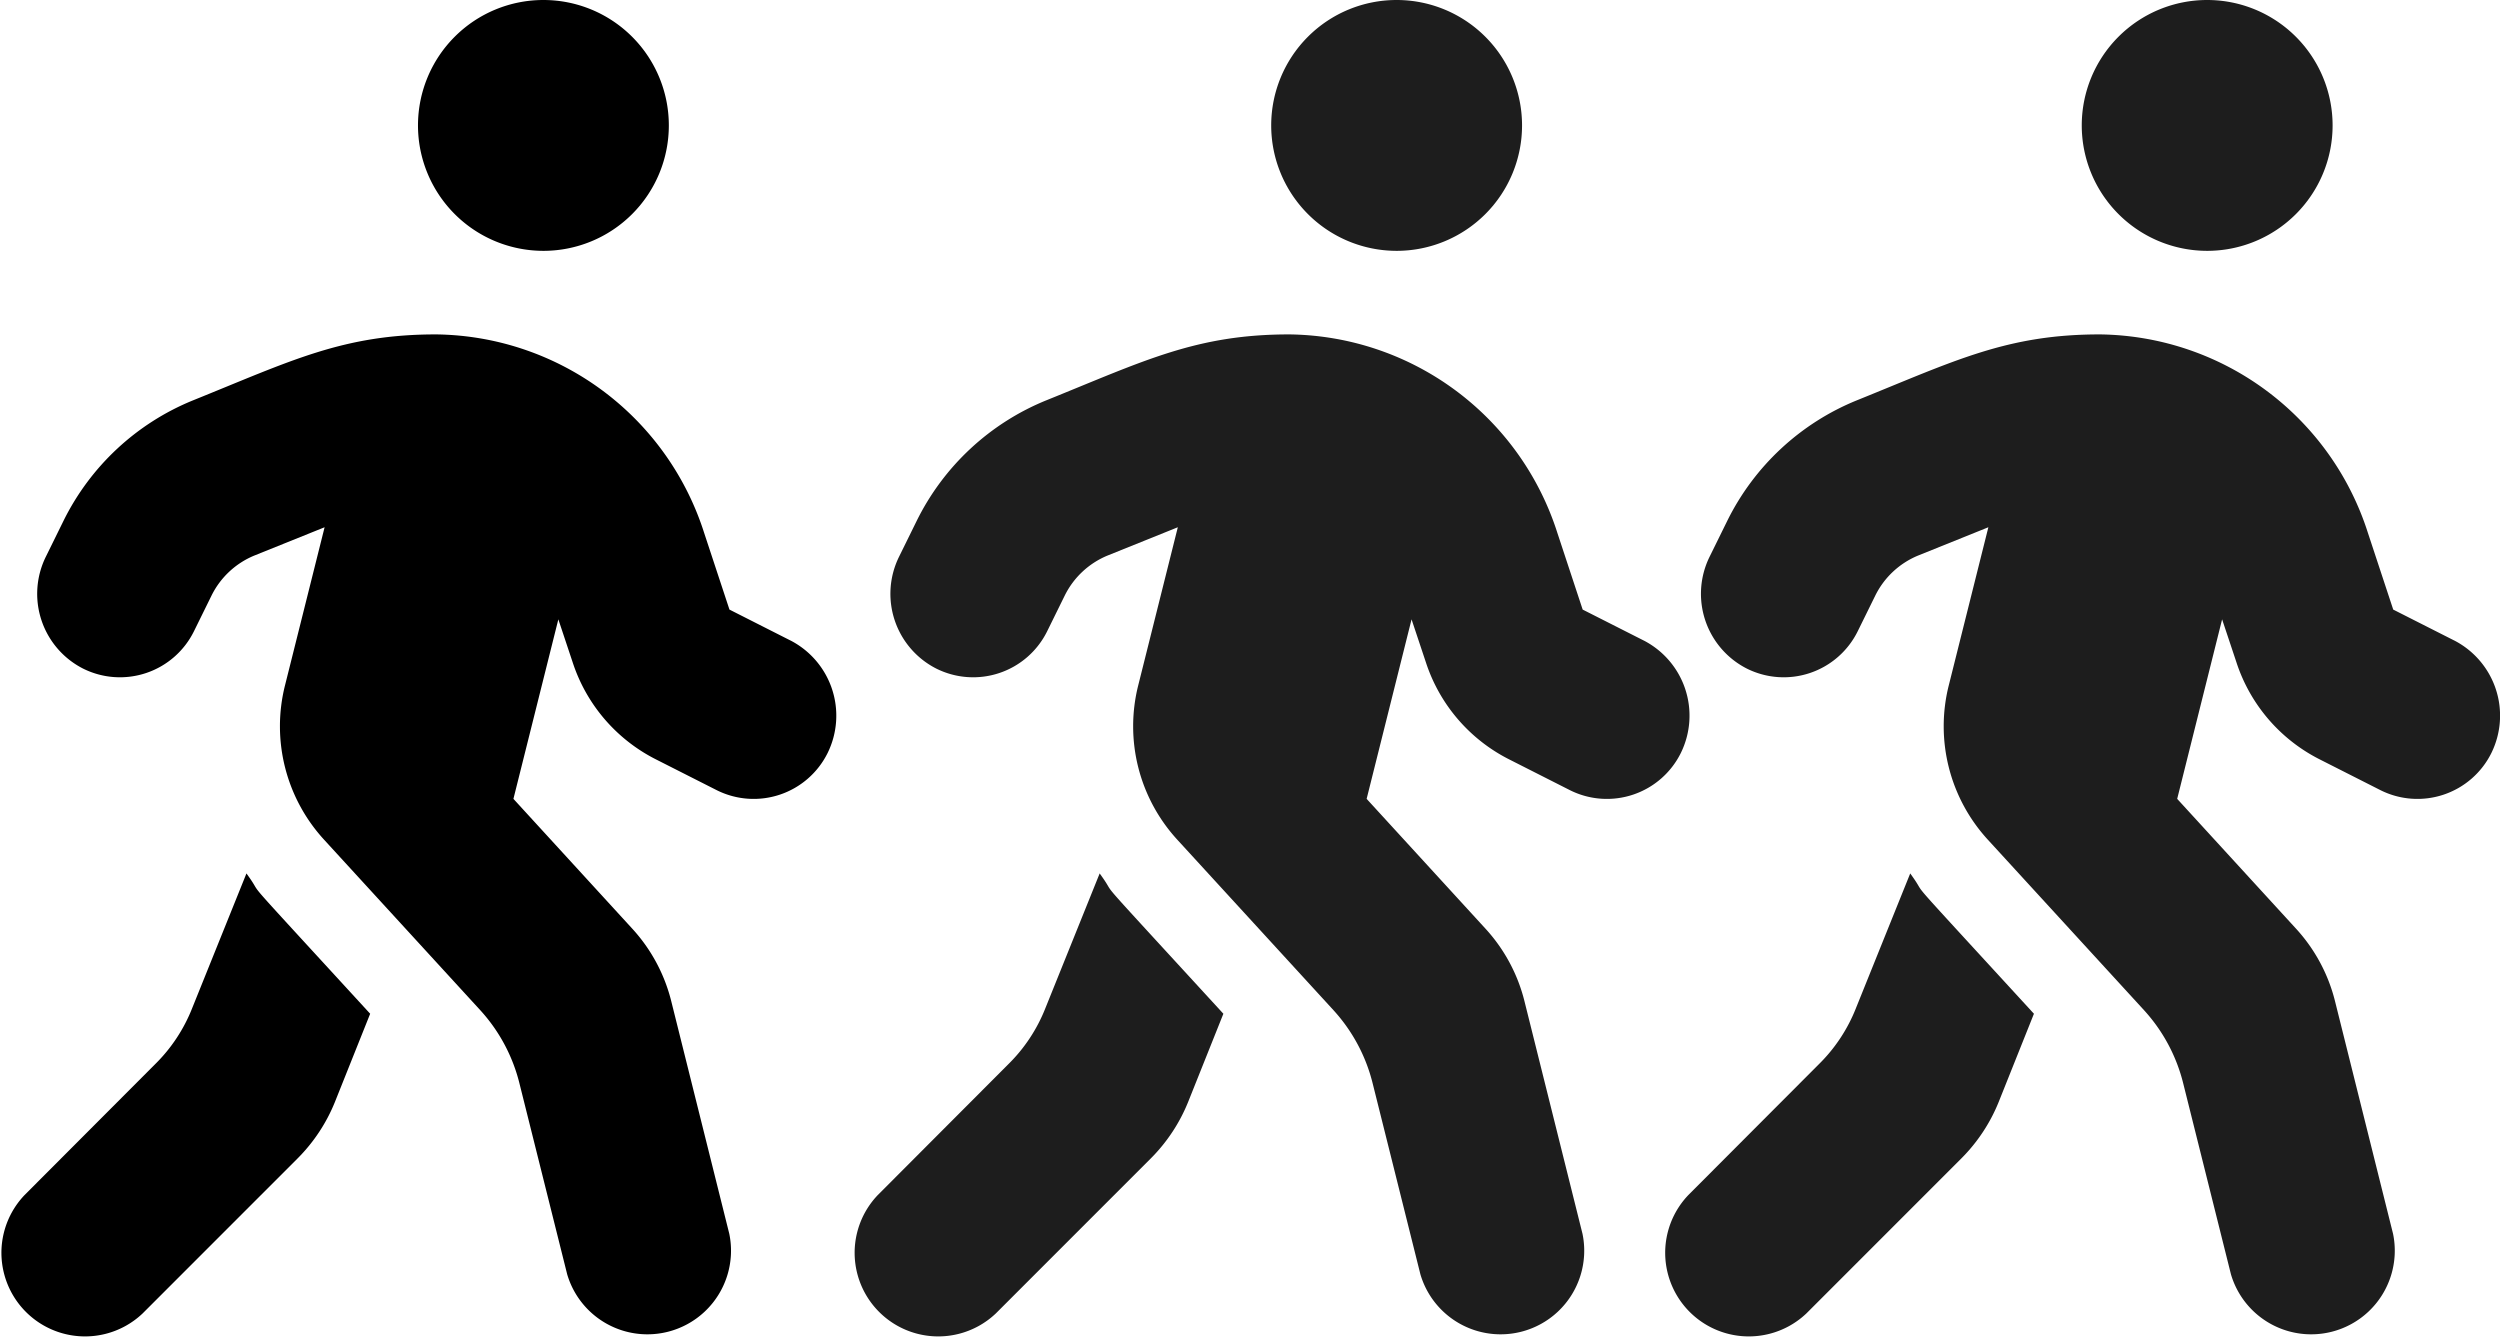 <svg xmlns="http://www.w3.org/2000/svg" width="58.602" height="31.362" viewBox="0 0 58.602 31.362"><g transform="translate(-745 -3727.638)"><path d="M12.763,5.88a2.94,2.94,0,1,0-2.94-2.94A2.941,2.941,0,0,0,12.763,5.88Zm5.788,9.132-1.427-.723-.594-1.8A6.678,6.678,0,0,0,10.27,7.839c-2.2-.006-3.424.619-5.714,1.543a5.842,5.842,0,0,0-3.044,2.83l-.41.833a1.966,1.966,0,0,0,.87,2.627,1.934,1.934,0,0,0,2.6-.876l.41-.833a1.947,1.947,0,0,1,1.011-.943l1.641-.661-.931,3.718a3.933,3.933,0,0,0,.913,3.6l3.669,4.005a3.953,3.953,0,0,1,.913,1.7L13.32,29.87a1.96,1.96,0,0,0,3.8-.949l-1.36-5.451a3.918,3.918,0,0,0-.913-1.7l-2.787-3.044,1.053-4.208.337,1.011A3.906,3.906,0,0,0,15.4,17.8l1.427.723a1.934,1.934,0,0,0,2.6-.876A1.983,1.983,0,0,0,18.55,15.011ZM4.531,23.629a3.8,3.8,0,0,1-.87,1.317L.6,28.014a1.96,1.96,0,0,0,2.768,2.774L7.005,27.15a3.981,3.981,0,0,0,.87-1.317l.827-2.07c-3.387-3.693-2.37-2.56-2.9-3.289L4.531,23.629Z" transform="translate(744.975 3727.638)"/><path d="M12.763,5.88a2.94,2.94,0,1,0-2.94-2.94A2.941,2.941,0,0,0,12.763,5.88Zm5.788,9.132-1.427-.723-.594-1.8A6.678,6.678,0,0,0,10.27,7.839c-2.2-.006-3.424.619-5.714,1.543a5.842,5.842,0,0,0-3.044,2.83l-.41.833a1.966,1.966,0,0,0,.87,2.627,1.934,1.934,0,0,0,2.6-.876l.41-.833a1.947,1.947,0,0,1,1.011-.943l1.641-.661-.931,3.718a3.933,3.933,0,0,0,.913,3.6l3.669,4.005a3.953,3.953,0,0,1,.913,1.7L13.32,29.87a1.96,1.96,0,0,0,3.8-.949l-1.36-5.451a3.918,3.918,0,0,0-.913-1.7l-2.787-3.044,1.053-4.208.337,1.011A3.906,3.906,0,0,0,15.4,17.8l1.427.723a1.934,1.934,0,0,0,2.6-.876A1.983,1.983,0,0,0,18.55,15.011ZM4.531,23.629a3.8,3.8,0,0,1-.87,1.317L.6,28.014a1.96,1.96,0,0,0,2.768,2.774L7.005,27.15a3.981,3.981,0,0,0,.87-1.317l.827-2.07c-3.387-3.693-2.37-2.56-2.9-3.289L4.531,23.629Z" transform="translate(764.975 3727.638)" fill="#1d1d1d"/><path d="M12.763,5.88a2.94,2.94,0,1,0-2.94-2.94A2.941,2.941,0,0,0,12.763,5.88Zm5.788,9.132-1.427-.723-.594-1.8A6.678,6.678,0,0,0,10.27,7.839c-2.2-.006-3.424.619-5.714,1.543a5.842,5.842,0,0,0-3.044,2.83l-.41.833a1.966,1.966,0,0,0,.87,2.627,1.934,1.934,0,0,0,2.6-.876l.41-.833a1.947,1.947,0,0,1,1.011-.943l1.641-.661-.931,3.718a3.933,3.933,0,0,0,.913,3.6l3.669,4.005a3.953,3.953,0,0,1,.913,1.7L13.32,29.87a1.96,1.96,0,0,0,3.8-.949l-1.36-5.451a3.918,3.918,0,0,0-.913-1.7l-2.787-3.044,1.053-4.208.337,1.011A3.906,3.906,0,0,0,15.4,17.8l1.427.723a1.934,1.934,0,0,0,2.6-.876A1.983,1.983,0,0,0,18.55,15.011ZM4.531,23.629a3.8,3.8,0,0,1-.87,1.317L.6,28.014a1.96,1.96,0,0,0,2.768,2.774L7.005,27.15a3.981,3.981,0,0,0,.87-1.317l.827-2.07c-3.387-3.693-2.37-2.56-2.9-3.289L4.531,23.629Z" transform="translate(783.975 3727.638)" fill="#1d1d1d"/></g></svg>
